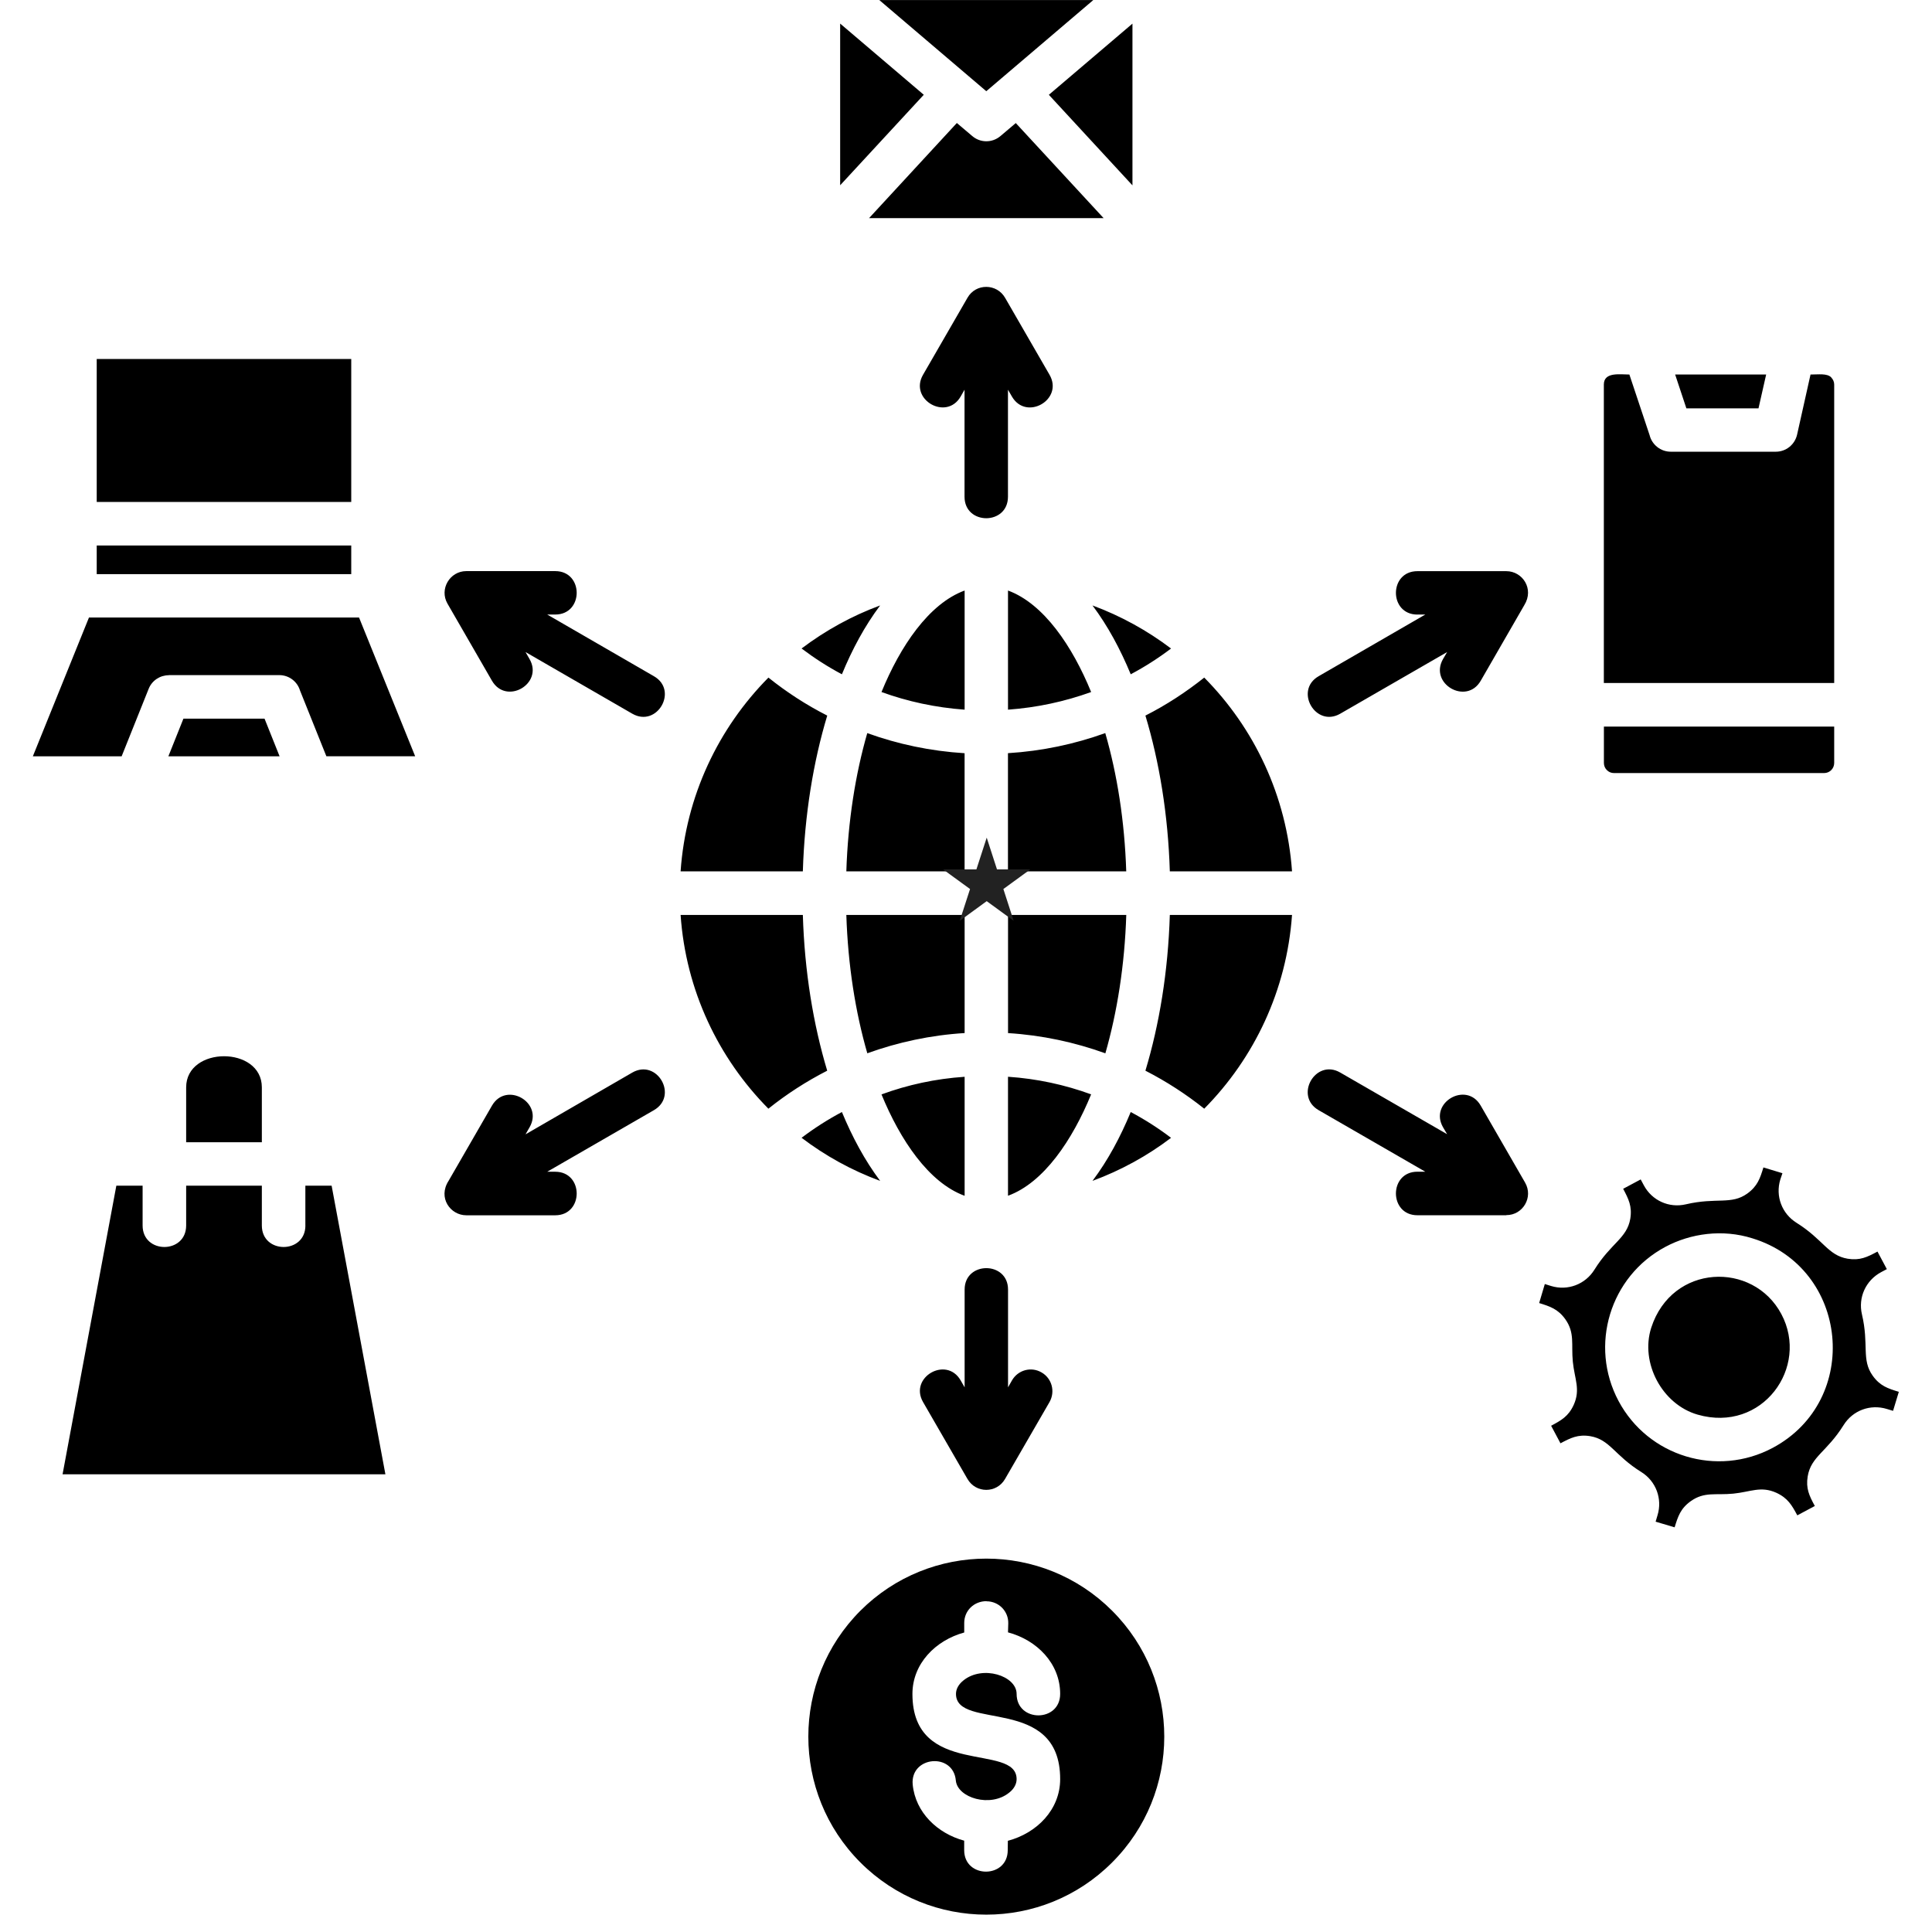 <svg xmlns="http://www.w3.org/2000/svg" xmlns:xlink="http://www.w3.org/1999/xlink" width="500" viewBox="0 0 375 375" height="500" preserveAspectRatio="xMidYMid meet"><defs><clipPath id="474b203134"><path d="M 6.328 0 L 368.578 0 L 368.578 372 L 6.328 372 Z M 6.328 0 " clip-rule="nonzero"></path></clipPath><clipPath id="d7515fc806"><path d="M 183.051 162.586 L 200 162.586 L 200 178.727 L 183.051 178.727 Z M 183.051 162.586 " clip-rule="nonzero"></path></clipPath><clipPath id="904c3072a1"><path d="M 191.52 162.586 L 193.516 168.75 L 199.984 168.75 L 194.754 172.559 L 196.75 178.727 L 191.52 174.914 L 186.285 178.727 L 188.285 172.559 L 183.051 168.75 L 189.52 168.75 Z M 191.52 162.586 " clip-rule="nonzero"></path></clipPath></defs><g clip-path="url(#474b203134)"><path fill="#000000" d="M 163.414 130.879 C 165.398 126.062 167.84 121.496 170.836 117.516 C 165.305 119.551 160.188 122.398 155.586 125.871 C 158.051 127.738 160.66 129.418 163.414 130.879 Z M 170.836 229.207 C 167.848 225.227 165.406 220.66 163.414 215.844 C 160.66 217.305 158.051 218.977 155.586 220.844 C 160.188 224.34 165.305 227.172 170.836 229.207 Z M 219.473 215.844 C 217.488 220.66 215.047 225.227 212.051 229.207 C 217.555 227.172 222.699 224.352 227.301 220.852 C 224.832 218.977 222.223 217.305 219.473 215.844 Z M 212.051 117.516 C 215.039 121.496 217.48 126.062 219.473 130.879 C 222.223 129.418 224.832 127.746 227.301 125.879 C 222.707 122.398 217.555 119.551 212.051 117.516 Z M 187.234 137.746 L 187.234 114.621 C 180.266 117.18 174.711 125.488 171.098 134.324 C 176.172 136.164 181.586 137.34 187.234 137.746 Z M 187.234 232.102 L 187.234 209.004 C 181.586 209.383 176.172 210.559 171.098 212.426 C 174.711 221.234 180.266 229.562 187.234 232.102 Z M 195.652 208.996 L 195.652 232.094 C 202.617 229.562 208.176 221.227 211.789 212.414 C 206.688 210.551 201.285 209.375 195.652 208.996 Z M 195.652 114.621 L 195.652 137.746 C 201.277 137.34 206.688 136.164 211.789 134.324 C 208.176 125.488 202.617 117.18 195.652 114.621 Z M 227.062 169.129 L 250.781 169.129 C 249.75 154.5 243.461 141.336 233.742 131.52 C 230.195 134.34 226.395 136.832 222.324 138.895 C 225.027 147.848 226.727 158.141 227.062 169.129 Z M 195.652 169.129 L 218.602 169.129 C 218.289 159.359 216.828 150.219 214.531 142.289 C 208.57 144.441 202.23 145.785 195.645 146.191 L 195.645 169.129 Z M 164.273 169.129 L 187.227 169.129 L 187.227 146.199 C 180.621 145.793 174.297 144.449 168.336 142.297 C 166.047 150.219 164.586 159.367 164.273 169.129 Z M 132.105 169.129 L 155.832 169.129 C 156.168 158.141 157.867 147.848 160.566 138.895 C 156.5 136.832 152.672 134.34 149.152 131.52 C 139.434 141.336 133.117 154.5 132.105 169.129 Z M 155.832 177.586 L 132.105 177.586 C 133.109 192.211 139.426 205.379 149.145 215.195 C 152.664 212.375 156.488 209.906 160.559 207.82 C 157.867 198.867 156.16 188.574 155.832 177.586 Z M 187.234 177.586 L 164.273 177.586 C 164.586 187.375 166.047 196.496 168.344 204.441 C 174.305 202.289 180.621 200.922 187.234 200.516 Z M 218.609 177.586 L 195.66 177.586 L 195.66 200.523 C 202.246 200.93 208.586 202.297 214.551 204.449 C 216.836 196.496 218.297 187.375 218.609 177.586 Z M 250.781 177.586 L 227.062 177.586 C 226.727 188.574 225.027 198.867 222.324 207.82 C 226.395 209.906 230.203 212.375 233.742 215.195 C 243.453 205.379 249.75 192.211 250.781 177.586 Z M 275.117 119.289 C 269.559 119.289 269.559 110.863 275.117 110.863 L 292.375 110.863 C 295.508 110.863 297.828 114.281 295.871 117.449 L 287.402 132.145 C 284.625 136.934 277.328 132.719 280.098 127.906 L 280.891 126.562 L 260.137 138.531 C 255.348 141.285 251.16 134.004 255.949 131.25 L 276.652 119.281 L 275.117 119.281 Z M 186.465 76.961 C 183.688 81.773 176.391 77.535 179.16 72.746 L 187.801 57.777 C 189.402 54.977 193.473 54.977 195.102 57.828 L 203.715 72.746 C 206.492 77.559 199.191 81.773 196.41 76.961 L 195.645 75.641 L 195.645 96.418 C 195.645 101.977 187.215 101.977 187.215 96.418 L 187.215 75.641 Z M 102.789 127.93 C 105.539 132.719 98.262 136.934 95.484 132.121 L 86.848 117.152 C 85.242 114.352 87.301 110.852 90.512 110.852 L 107.77 110.852 C 113.324 110.852 113.324 119.281 107.77 119.281 L 106.215 119.281 L 126.918 131.25 C 131.734 134.004 127.543 141.285 122.73 138.531 L 102.004 126.562 Z M 107.77 227.434 C 113.324 227.434 113.324 235.887 107.77 235.887 L 90.512 235.887 C 87.418 235.887 84.953 232.484 87.066 229.207 L 95.492 214.602 C 98.27 209.812 105.547 214.004 102.797 218.793 L 102.004 220.176 L 122.73 208.184 C 127.543 205.43 131.734 212.711 126.918 215.488 L 106.215 227.434 Z M 196.422 267.938 C 197.594 265.902 200.152 265.211 202.164 266.387 C 204.172 267.535 204.863 270.094 203.715 272.129 L 195.078 287.07 C 193.449 289.891 189.402 289.891 187.773 287.043 L 179.16 272.129 C 176.41 267.34 183.688 263.125 186.465 267.938 L 187.234 269.281 L 187.234 250.297 C 187.234 244.762 195.66 244.762 195.66 250.297 L 195.66 269.281 Z M 280.098 218.809 C 277.32 214.02 284.625 209.781 287.402 214.594 L 296.016 229.535 C 297.668 232.383 295.582 235.879 292.375 235.852 L 292.375 235.879 L 275.117 235.879 C 269.559 235.879 269.559 227.426 275.117 227.426 L 276.645 227.426 L 255.941 215.48 C 251.152 212.703 255.34 205.422 260.129 208.176 L 280.883 220.145 Z M 215.859 312.637 C 202.383 299.156 180.504 299.156 167.004 312.637 C 153.527 326.141 153.527 348.023 167.004 361.504 C 180.504 375.008 202.383 375.008 215.859 361.504 C 229.359 348.023 229.359 326.141 215.859 312.637 Z M 177.152 346.367 C 176.672 340.863 185.031 340.094 185.527 345.602 C 185.84 348.953 192.258 350.938 195.914 347.922 C 196.801 347.23 197.324 346.293 197.324 345.336 C 197.324 338.16 177.102 345.219 177.102 328.793 C 177.102 322.906 181.602 318.379 187.156 316.867 L 187.156 315 C 187.156 312.652 189.023 310.785 191.488 310.785 L 191.488 310.812 C 193.879 310.812 195.754 312.754 195.703 315.094 L 195.652 316.84 C 201.25 318.328 205.777 322.871 205.777 328.785 C 205.777 334.34 197.324 334.34 197.324 328.785 C 197.324 325.262 190.695 323.133 186.965 326.199 C 186.078 326.918 185.555 327.828 185.555 328.785 C 185.555 335.988 205.777 328.926 205.777 345.328 C 205.777 351.266 201.227 355.82 195.625 357.297 L 195.602 359.113 C 195.602 364.672 187.148 364.672 187.148 359.113 L 187.148 357.273 C 181.988 355.879 177.684 351.832 177.152 346.367 Z M 345.969 227.719 L 342.277 226.598 C 341.629 228.727 341.129 230.238 339.145 231.672 C 336.031 233.902 333.184 232.363 327.223 233.758 C 323.945 234.527 320.637 233.016 319.059 230.051 L 318.457 228.926 L 315.055 230.742 C 316.086 232.703 316.828 234.121 316.441 236.539 C 315.789 240.371 312.707 241.25 309.473 246.453 C 307.699 249.301 304.281 250.59 301.074 249.613 L 299.848 249.23 L 298.75 252.922 C 300.852 253.574 302.391 254.07 303.824 256.055 C 305.715 258.734 304.949 260.895 305.285 264.316 C 305.625 267.695 306.812 269.68 305.453 272.695 C 304.426 274.926 303.039 275.684 301.074 276.738 L 302.887 280.145 C 304.828 279.113 306.266 278.371 308.656 278.758 C 312.504 279.41 313.367 282.492 318.586 285.727 C 321.43 287.5 322.707 290.922 321.719 294.129 L 321.355 295.355 L 325.043 296.453 C 325.695 294.352 326.168 292.812 328.176 291.375 C 330.836 289.484 332.988 290.254 336.434 289.914 C 339.812 289.578 341.77 288.387 344.785 289.746 C 347.016 290.777 347.801 292.16 348.855 294.129 L 352.258 292.312 C 351.176 290.328 350.484 288.895 350.875 286.547 C 351.523 282.695 354.582 281.832 357.84 276.613 C 359.613 273.766 363.008 272.492 366.242 273.48 L 367.441 273.844 L 368.562 270.152 C 366.434 269.5 364.926 269.027 363.488 267.02 C 361.258 263.902 362.797 261.055 361.402 255.117 C 360.633 251.84 362.145 248.531 365.109 246.934 L 366.234 246.336 L 364.418 242.93 C 362.406 244.012 360.996 244.703 358.625 244.316 C 354.793 243.664 353.914 240.609 348.711 237.348 C 345.867 235.574 344.574 232.18 345.555 228.945 Z M 345.758 255.059 C 340.277 244.762 324.527 245.27 320.5 257.719 C 318.324 264.52 322.605 272.586 329.504 274.578 C 342.066 278.184 351.262 265.379 345.758 255.059 Z M 340.125 240.355 C 358.91 246.098 361.379 271.789 344.078 281.031 C 333.301 286.773 319.902 282.703 314.16 271.934 C 308.418 261.164 312.488 247.754 323.254 242.012 C 328.184 239.375 334.383 238.539 340.125 240.355 Z M 50.824 221.707 L 50.824 211.055 C 50.824 202.988 36.133 203.016 36.133 211.055 L 36.133 221.707 Z M 59.277 237.871 C 59.277 243.43 50.824 243.43 50.824 237.871 L 50.824 230.137 L 36.133 230.137 L 36.133 237.871 C 36.133 243.43 27.68 243.43 27.68 237.871 L 27.68 230.137 L 22.582 230.137 L 12.145 286.156 L 74.805 286.156 L 64.367 230.137 L 59.27 230.137 L 59.27 237.871 Z M 170.668 0.008 L 191.438 17.703 L 212.211 0.008 Z M 179.305 18.395 L 163.074 4.578 L 163.074 35.961 Z M 197.164 23.887 L 194.176 26.418 C 192.543 27.789 190.223 27.738 188.668 26.367 L 185.723 23.875 L 168.684 42.34 L 214.211 42.34 Z M 219.809 4.586 L 203.582 18.402 L 219.809 35.98 Z M 356.023 141.031 L 311.316 141.031 L 311.316 148.09 C 311.316 148.641 311.535 149.121 311.891 149.477 C 312.25 149.84 312.727 150.051 313.273 150.051 L 354.059 150.051 C 355.156 150.051 356.016 149.164 356.016 148.09 L 356.016 141.031 Z M 325.145 72.695 L 327.324 79.258 L 341.324 79.258 L 342.809 72.695 Z M 351.422 72.695 L 348.812 84.375 C 348.355 86.336 346.637 87.676 344.691 87.676 L 324.285 87.676 C 322.324 87.676 320.645 86.309 320.188 84.469 L 316.262 72.695 C 314.465 72.695 311.305 72.145 311.305 74.637 L 311.305 132.574 L 356.016 132.574 L 356.016 74.637 C 356.016 74.113 355.797 73.633 355.441 73.27 L 355.441 73.242 C 354.605 72.434 353 72.695 351.422 72.695 Z M 68.176 105.879 L 18.773 105.879 L 18.773 111.438 L 68.176 111.438 Z M 18.773 97.434 L 68.176 97.434 L 68.176 69.68 L 18.773 69.68 Z M 54.27 146.801 L 51.348 139.492 L 35.602 139.492 L 32.68 146.801 Z M 23.609 146.801 L 28.855 133.699 C 29.504 132.07 31.082 131.062 32.754 131.062 L 32.754 131.039 L 54.203 131.039 C 56.094 131.039 57.699 132.281 58.223 134.004 L 63.348 146.789 L 80.582 146.789 L 69.688 119.855 L 17.27 119.855 L 6.375 146.801 Z M 23.609 146.801 " fill-opacity="1" fill-rule="nonzero"></path></g><g clip-path="url(#d7515fc806)"><g clip-path="url(#904c3072a1)"><path fill="#222222" d="M 183.051 162.586 L 200.012 162.586 L 200.012 178.727 L 183.051 178.727 Z M 183.051 162.586 " fill-opacity="1" fill-rule="nonzero"></path></g></g></svg>